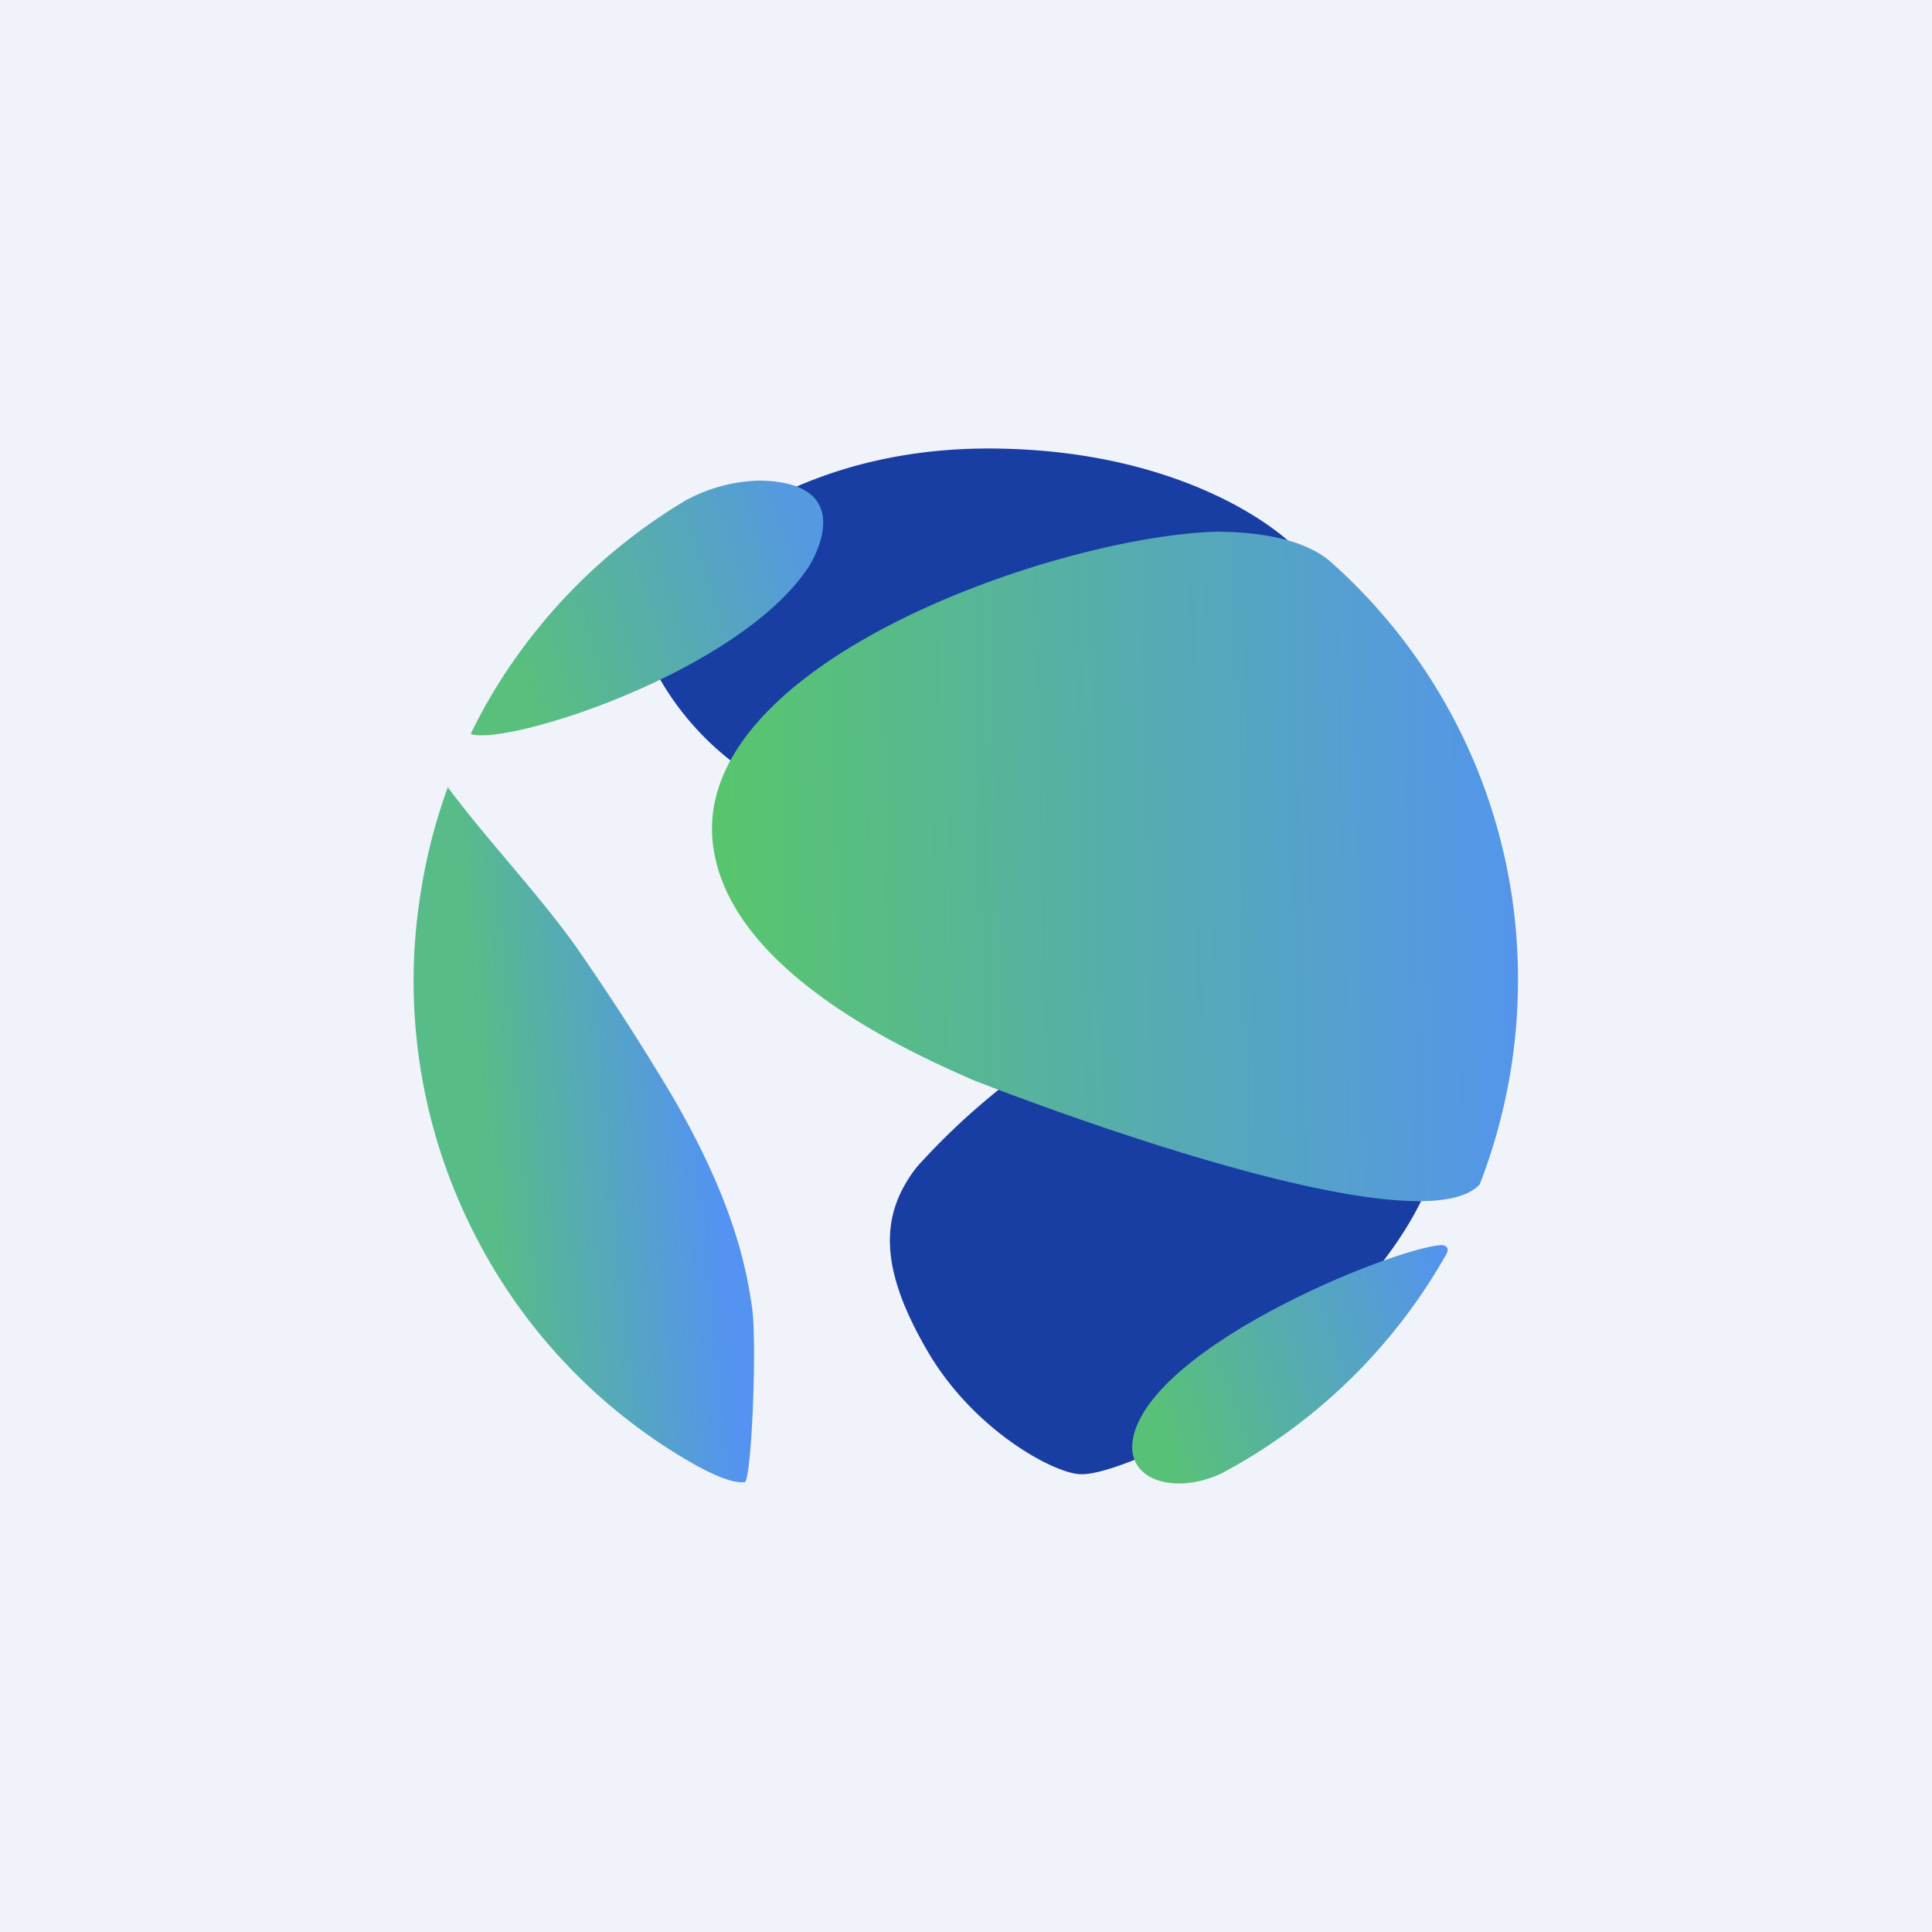 <!-- by TradingView --><svg width="56" height="56" viewBox="0 0 56 56" xmlns="http://www.w3.org/2000/svg"><path fill="#F0F3FA" d="M0 0h56v56H0z"/><path d="M18.67 18.76a8.21 8.21 0 0 0 3.48 3.94c2.22 1.37 11.35-3.82 15.64-6.58-.89-1.04-3.96-3.12-9.15-3.12-5.2 0-8.35 2.54-9.28 3.82l-.7 1.94Zm15.11 23.17c-.53.24-1.85.83-2.47.8-.74-.02-3.1-1.26-4.45-3.61-1.36-2.35-1.38-3.9-.28-5.3a20.13 20.13 0 0 1 3.53-3.1l11.6 1.97c.12.66-.27 2.6-2.77 5.2-2.5 2.57-4.33 3.7-4.94 3.94l-.22.1Z" fill="#183EA4"/><path d="M23.44 16.43c-2 3.04-8.68 5.18-9.78 4.85l-.01-.02a15.53 15.53 0 0 1 1.44-2.39 16.2 16.2 0 0 1 4.74-4.34 4.7 4.7 0 0 1 2.2-.6c2.98.06 1.43 2.47 1.41 2.5Z" fill="url(#ai2d21lqy)"/><path d="M21.8 37.91c.14.96 0 4.73-.2 5.05-.17.01-.51.03-1.52-.54a16 16 0 0 1-6.3-6.6 16.1 16.1 0 0 1-1.57-10.04 16.14 16.14 0 0 1 .77-2.96c1.16 1.55 2.5 2.95 3.63 4.5a71.44 71.44 0 0 1 2.87 4.44c1.88 3.22 2.18 5.2 2.32 6.15Z" fill="url(#bi2d21lqy)"/><path d="M44 28.4c0 2.1-.4 4.1-1.11 5.93-1.89 2.04-14.6-2.99-14.72-3.04-1.74-.77-7.03-3.1-7.5-6.78-.69-5.28 9.93-8.96 14.6-9.1.56.01 2.27.03 3.26.84A16.15 16.15 0 0 1 44 28.4Z" fill="url(#ci2d21lqy)"/><path d="M35.4 42.71c-1.39.65-2.91.18-2.52-1.18.77-2.61 7.4-5.3 8.87-5.44.19-.01.26.11.18.25a16.22 16.22 0 0 1-6.53 6.37Z" fill="url(#di2d21lqy)"/><defs><linearGradient id="ai2d21lqy" x1="15.17" y1="20.33" x2="23.88" y2="17.32" gradientUnits="userSpaceOnUse"><stop stop-color="#58C07B"/><stop offset="1" stop-color="#5599E0"/></linearGradient><linearGradient id="bi2d21lqy" x1="10.58" y1="29.08" x2="20.25" y2="28.16" gradientUnits="userSpaceOnUse"><stop offset=".32" stop-color="#57BC87"/><stop offset=".99" stop-color="#5493F1"/></linearGradient><linearGradient id="ci2d21lqy" x1="21.12" y1="25.11" x2="45.23" y2="24.57" gradientUnits="userSpaceOnUse"><stop stop-color="#58C56E"/><stop offset="1" stop-color="#5492F3"/></linearGradient><linearGradient id="di2d21lqy" x1="33.26" y1="40.59" x2="42.27" y2="37.28" gradientUnits="userSpaceOnUse"><stop stop-color="#58C178"/><stop offset="1" stop-color="#5493F0"/></linearGradient></defs></svg>